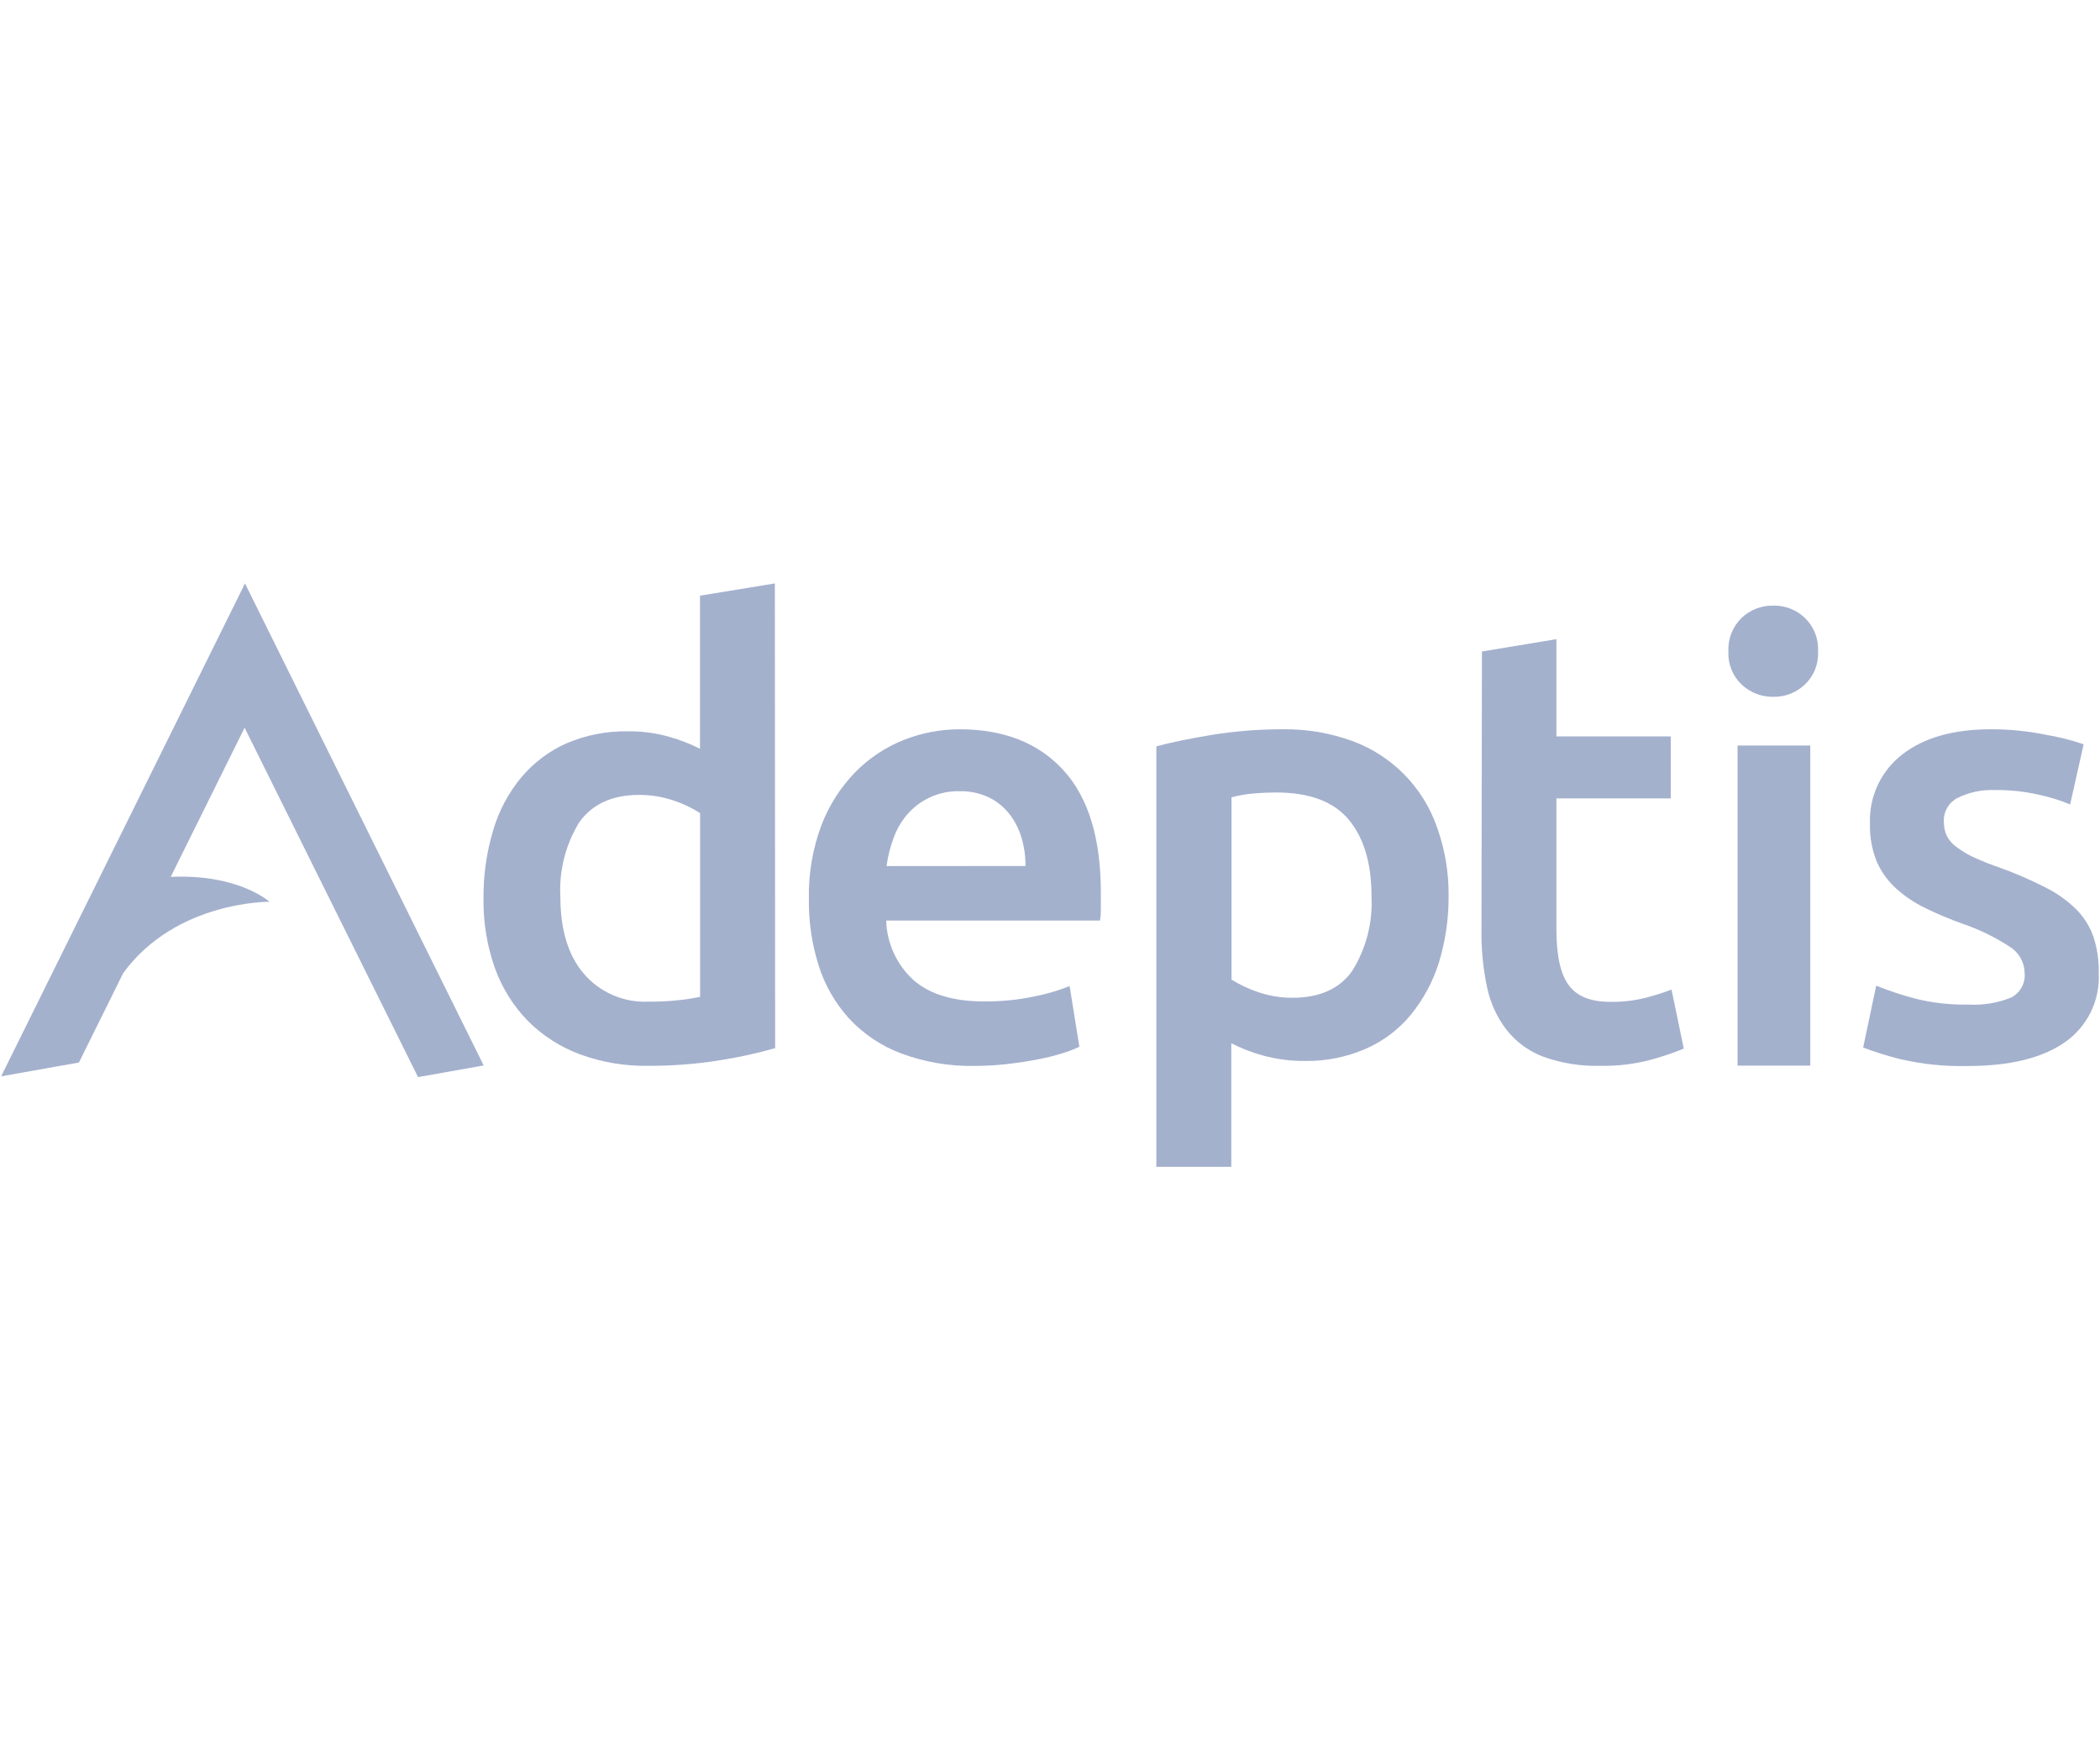 <svg width="216" height="180" viewBox="0 0 216 180" fill="none" xmlns="http://www.w3.org/2000/svg">
<path d="M79.73 107.79C77.842 108.33 75.921 108.751 73.98 109.05C71.569 109.432 69.131 109.619 66.69 109.61C64.284 109.652 61.89 109.249 59.63 108.42C57.625 107.673 55.804 106.503 54.29 104.99C52.794 103.446 51.642 101.602 50.91 99.58C50.1 97.288 49.7 94.871 49.73 92.44C49.707 90.046 50.044 87.663 50.73 85.37C51.318 83.379 52.304 81.528 53.63 79.93C54.895 78.428 56.485 77.235 58.28 76.44C60.273 75.589 62.423 75.17 64.59 75.21C66.03 75.189 67.466 75.381 68.85 75.78C69.936 76.088 70.99 76.497 72 77V61.26L79.7 60L79.73 107.79ZM57.64 92.26C57.64 95.61 58.44 98.26 60.06 100.15C60.88 101.101 61.906 101.853 63.06 102.348C64.214 102.844 65.466 103.07 66.72 103.01C67.772 103.017 68.824 102.964 69.87 102.85C70.59 102.78 71.3 102.66 72.01 102.52V83.62C71.163 83.081 70.253 82.647 69.3 82.33C68.144 81.938 66.931 81.742 65.71 81.75C62.91 81.75 60.86 82.75 59.57 84.58C58.161 86.884 57.487 89.563 57.64 92.26V92.26Z" fill="#A4B1CD"/>
<path d="M83.2 92.46C83.144 89.86 83.585 87.274 84.5 84.84C85.283 82.801 86.474 80.943 88 79.38C89.406 77.956 91.091 76.839 92.95 76.1C94.777 75.376 96.725 75.003 98.69 75C103.257 75 106.823 76.407 109.39 79.22C111.957 82.033 113.237 86.237 113.23 91.83V93.25C113.23 93.78 113.23 94.25 113.14 94.67H91.15C91.184 95.831 91.453 96.974 91.939 98.029C92.425 99.084 93.119 100.03 93.98 100.81C95.653 102.263 98.077 102.99 101.25 102.99C102.967 103.001 104.679 102.83 106.36 102.48C107.611 102.238 108.836 101.88 110.02 101.41L111.02 107.65C110.455 107.917 109.869 108.141 109.27 108.32C108.437 108.58 107.589 108.791 106.73 108.95C105.73 109.14 104.73 109.3 103.65 109.42C102.528 109.552 101.4 109.618 100.27 109.62C97.671 109.673 95.085 109.232 92.65 108.32C90.619 107.553 88.794 106.324 87.32 104.73C85.898 103.161 84.833 101.301 84.2 99.28C83.504 97.075 83.166 94.772 83.2 92.46V92.46ZM105.48 89.06C105.49 88.043 105.341 87.031 105.04 86.06C104.771 85.166 104.329 84.334 103.74 83.61C103.172 82.913 102.454 82.352 101.64 81.97C100.715 81.549 99.706 81.344 98.69 81.37C97.612 81.345 96.543 81.574 95.57 82.04C94.707 82.453 93.938 83.038 93.31 83.76C92.689 84.493 92.208 85.333 91.89 86.24C91.551 87.154 91.317 88.103 91.19 89.07L105.48 89.06Z" fill="#A4B1CD"/>
<path d="M147.779 85C147.068 82.982 145.919 81.147 144.415 79.625C142.911 78.104 141.089 76.934 139.079 76.2C136.811 75.376 134.413 74.97 131.999 75C129.568 74.992 127.14 75.179 124.739 75.56C122.439 75.94 120.506 76.337 118.939 76.75V120H126.649V107.29C127.686 107.821 128.775 108.244 129.899 108.55C131.311 108.932 132.767 109.121 134.229 109.11C136.385 109.141 138.523 108.711 140.499 107.85C142.293 107.063 143.876 105.864 145.119 104.35C146.411 102.766 147.388 100.95 147.999 99C148.68 96.767 149.018 94.444 148.999 92.11C149.023 89.686 148.61 87.278 147.779 85V85ZM139.119 99.8C137.826 101.667 135.776 102.603 132.969 102.61C131.748 102.62 130.534 102.42 129.379 102.02C128.429 101.702 127.519 101.272 126.669 100.74V82C127.431 81.792 128.212 81.658 128.999 81.6C129.779 81.53 130.539 81.5 131.259 81.5C134.699 81.5 137.196 82.44 138.749 84.32C140.303 86.2 141.076 88.83 141.069 92.21C141.203 94.876 140.523 97.52 139.119 99.79V99.8Z" fill="#A4B1CD"/>
<path d="M152.429 67L160.089 65.73V75.73H171.849V82.11H160.089V95.61C160.089 98.277 160.512 100.18 161.359 101.32C162.199 102.47 163.639 103.04 165.659 103.03C166.906 103.049 168.15 102.901 169.359 102.59C170.229 102.362 171.087 102.088 171.929 101.77L173.189 107.84C172.055 108.304 170.893 108.695 169.709 109.01C168.057 109.439 166.355 109.641 164.649 109.61C162.634 109.67 160.626 109.352 158.729 108.67C157.244 108.11 155.941 107.156 154.959 105.91C153.975 104.624 153.291 103.134 152.959 101.55C152.551 99.627 152.357 97.665 152.379 95.7L152.429 67Z" fill="#A4B1CD"/>
<path d="M186.999 67C187.033 67.632 186.928 68.263 186.694 68.85C186.459 69.437 186.099 69.966 185.639 70.4C184.777 71.226 183.623 71.679 182.429 71.66C181.21 71.689 180.028 71.236 179.139 70.4C178.681 69.965 178.323 69.436 178.088 68.849C177.853 68.262 177.748 67.631 177.779 67C177.746 66.36 177.851 65.72 178.085 65.123C178.32 64.526 178.679 63.987 179.139 63.54C180.028 62.704 181.21 62.251 182.429 62.28C183.623 62.262 184.777 62.714 185.639 63.54C186.101 63.986 186.461 64.525 186.696 65.122C186.931 65.719 187.034 66.36 186.999 67V67ZM186.199 109.59H178.719V76.67H186.199V109.59Z" fill="#A4B1CD"/>
<path d="M202.439 103.31C203.947 103.4 205.457 103.154 206.859 102.59C207.31 102.358 207.683 101.998 207.931 101.555C208.178 101.112 208.289 100.606 208.249 100.1C208.247 99.56 208.109 99.028 207.849 98.555C207.589 98.082 207.214 97.681 206.759 97.39C205.234 96.393 203.592 95.59 201.869 95C200.57 94.537 199.298 94.003 198.059 93.4C196.969 92.878 195.96 92.204 195.059 91.4C194.208 90.636 193.527 89.703 193.059 88.66C192.546 87.411 192.301 86.069 192.339 84.72C192.282 83.347 192.557 81.98 193.14 80.736C193.723 79.491 194.597 78.405 195.689 77.57C197.895 75.857 200.925 75 204.779 75C206.639 74.994 208.495 75.175 210.319 75.54C211.676 75.767 213.014 76.102 214.319 76.54L212.929 82.73C211.889 82.297 210.811 81.962 209.709 81.73C208.22 81.39 206.696 81.229 205.169 81.25C203.863 81.197 202.564 81.469 201.389 82.04C200.938 82.262 200.561 82.609 200.304 83.04C200.047 83.472 199.92 83.968 199.939 84.47C199.931 84.967 200.026 85.461 200.219 85.92C200.454 86.384 200.796 86.786 201.219 87.09C201.773 87.508 202.369 87.867 202.999 88.16C203.906 88.574 204.834 88.941 205.779 89.26C207.352 89.831 208.888 90.499 210.379 91.26C211.526 91.828 212.578 92.57 213.499 93.46C214.299 94.248 214.914 95.205 215.299 96.26C215.708 97.481 215.9 98.763 215.869 100.05C215.945 101.441 215.664 102.83 215.051 104.081C214.438 105.333 213.515 106.407 212.369 107.2C210.029 108.82 206.695 109.63 202.369 109.63C200.014 109.688 197.661 109.442 195.369 108.9C194.104 108.58 192.859 108.189 191.639 107.73L192.979 101.37C194.306 101.9 195.666 102.348 197.049 102.71C198.811 103.145 200.623 103.346 202.439 103.31V103.31Z" fill="#A4B1CD"/>
<path d="M42.999 110.77L49.749 109.57L25.199 60L0.119 110.69L8.119 109.27L12.669 100.08C18.089 92.63 27.719 92.74 27.719 92.74C27.719 92.74 24.539 89.85 17.559 90.18L25.159 74.84L42.999 110.77Z" fill="#A4B1CD"/>
</svg>
